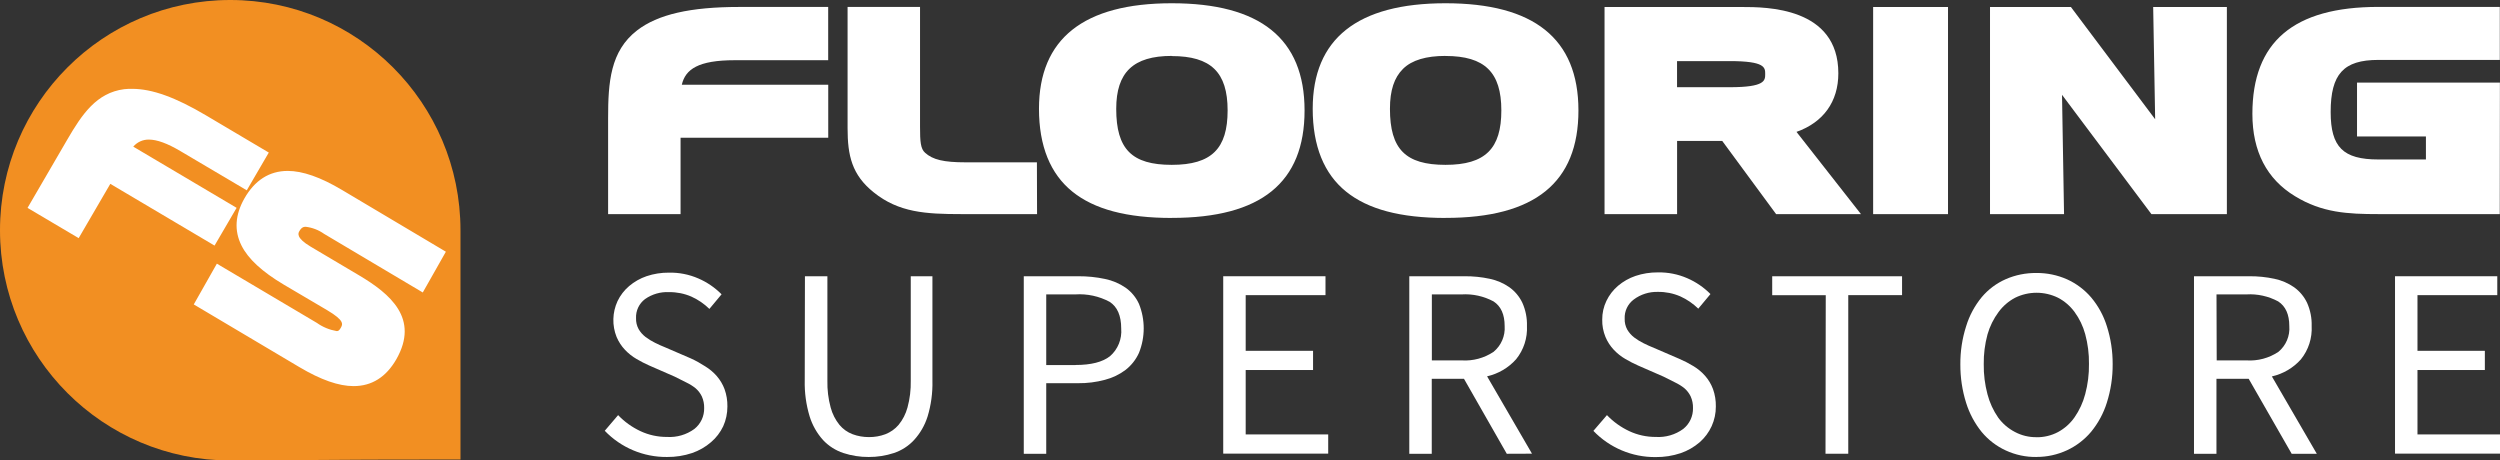 <?xml version="1.0" encoding="UTF-8"?><svg id="Layer_2" xmlns="http://www.w3.org/2000/svg" viewBox="0 0 506.53 93.3"><rect x="0" y="0" width="506.53" height="93.3" fill="#333333" stroke="none"/><defs><style>.cls-1{fill:#f28f22;}.cls-2{fill:#fff;}</style></defs><g id="Layer_1-2"><path class="cls-1" d="m93.3,46.65v46.45c-31.82,0-31.55.2-46.65.2C20.89,93.3,0,72.41,0,46.65S20.89,0,46.65,0s46.65,20.89,46.65,46.65h0Z"/><path class="cls-2" d="m25.37,19.8c4-.51,9,1.18,15.47,5l11.24,6.66-2.72,4.68-11.88-7c-6.31-3.73-10.25-3.5-13.05,1.08l21.12,12.5-2.7,4.64-21.12-12.49-6.41,11-7.38-4.37,7.19-12.36c3.12-5.35,5.62-8.75,10.24-9.34Z"/><path class="cls-2" d="m43.47,49.76l-21.12-12.51-6.41,11-10.36-6.13,8.06-13.85c3-5.16,5.94-9.48,11.52-10.2.54-.06,1.09-.08,1.64-.07,4,0,8.75,1.71,14.93,5.37l12.73,7.54-4.46,7.65-13.4-7.92c-2.68-1.59-4.79-2.36-6.44-2.36-1.21-.02-2.37.51-3.16,1.43l20.94,12.4-4.47,7.65Zm-22.36-17.28l21.12,12.52,1-1.64-21.23-12.54.92-1.5c1.83-3,4.25-4.51,7.21-4.51,2.3,0,5,.93,8.21,2.84l10.37,6.14,1-1.68-9.71-5.78c-6.24-3.7-10.9-5.26-14.37-4.81-3.69.47-5.82,3.12-9,8.5l-6.32,10.87,4.39,2.6,6.41-11.01Z"/><path class="cls-2" d="m66.64,45.67c-3.88-2.3-6.3-2.31-7.72.2-1.12,2-.11,3.9,3,5.74l9.82,5.83c7.85,4.66,10.1,8.69,6.87,14.39s-8.61,5.82-16.95.87l-19.76-11.7,2.76-4.87,18.55,11c3.93,2.33,6.15,2.69,7.49.33s.12-4.15-3.46-6.28l-8.74-5.18c-8-4.78-10.39-9.32-7.29-14.8,3.36-5.93,8.71-6,17.11-1l19.38,11.47-2.76,4.87-18.3-10.87Z"/><path class="cls-2" d="m71.64,78.23c-3,0-6.63-1.26-11-3.86l-21.38-12.69,4.68-8.26,20.26,12c1.19.85,2.56,1.41,4,1.66.24,0,.47,0,.82-.61.44-.77.85-1.5-2.76-3.64l-8.76-5.16c-4.41-2.62-7.22-5.22-8.58-7.94-1.49-3-1.29-6.18.58-9.49,2.11-3.72,5.07-5.61,8.8-5.61,3,0,6.63,1.26,11,3.86l21.04,12.51-4.68,8.26-20-11.88c-1.1-.78-2.37-1.27-3.71-1.43-.4,0-.84.07-1.31.91-.2.36-.74,1.3,2.28,3.1l9.82,5.82c6.37,3.78,12.25,8.76,7.57,17-2.08,3.62-4.98,5.45-8.67,5.45Zm-27.1-17.95l18.09,10.72c3.7,2.2,6.74,3.31,9,3.31s3.89-1.07,5.24-3.46c2.23-3.93,1.9-7-6.16-11.76l-9.81-5.81c-5.49-3.26-4.66-6.65-3.68-8.37.88-1.79,2.71-2.92,4.71-2.91,2.04.15,4.01.84,5.7,2l16.59,9.85.83-1.47-17.73-10.54c-3.76-2.23-6.71-3.32-9-3.32s-4,1.12-5.4,3.63c-1.82,3.21-2.27,6.9,6.59,12.16l8.74,5.18c2.06,1.22,6.9,4.09,4.17,8.91-.79,1.61-2.44,2.62-4.24,2.6-1.58,0-3.37-.66-6-2.2l-16.84-10-.8,1.48Z"/><path class="cls-2" d="m130.38,7.83c3.88-3,10.18-4.31,19.39-4.31h15.95v6.57h-16.79c-8.93,0-12.95,2.68-13.08,9.23h29.91v6.52h-29.97v15.43h-10.46v-17.35c0-7.52.55-12.61,5.05-16.09Z"/><path class="cls-2" d="m137.89,43.38h-14.68v-19.46c0-7.23.44-13.57,5.87-17.76,4.2-3.24,10.76-4.75,20.68-4.75h18.04v10.79h-18.93c-7.43,0-10,1.85-10.73,4.97h29.67v10.74h-29.92v15.47Zm-10.45-4.26h6.23v-15.43h29.91v-2.3h-29.96l.04-2.16c.22-10.07,8.78-11.27,15.2-11.27h14.71v-2.34h-13.81c-8.8,0-14.72,1.27-18.09,3.87-3.6,2.78-4.2,6.86-4.2,14.41l-.03,15.22Z"/><path class="cls-2" d="m178.36,37.32c-3.81-3.05-4.5-6.36-4.5-11.36V3.52h10.46v22.17c0,3.11.07,5.36,1.73,6.83,2.22,2,5.19,2.47,9.63,2.47h12.32v6.25h-13.24c-7.18.02-11.96-.35-16.39-3.93Z"/><path class="cls-2" d="m210.11,43.38h-15.36c-7.18,0-12.66-.32-17.73-4.41-4.42-3.54-5.29-7.44-5.29-13V1.41h14.68v24.29c0,2.95.1,4.44,1.02,5.25,1.57,1.42,3.79,1.94,8.22,1.94h14.44l.03,10.49ZM175.98,5.61v20.35c0,4.57.55,7.18,3.71,9.7,3.69,2.98,7.64,3.48,15.11,3.48h11.11v-2.03h-10.23c-4.62,0-8.27-.51-11.04-3.01-2.48-2.15-2.48-5.33-2.48-8.41V5.63l-6.19-.02Z"/><path class="cls-2" d="m237.41,2.78c16.89,0,24.78,6.25,24.78,19.6s-7.86,19.66-24.78,19.66-24.78-6.31-24.78-20.02c0-12.99,8.14-19.24,24.78-19.24Zm-13.36,19.3c0,9.23,4.01,13.43,13.36,13.43s13.43-4.26,13.43-13.14-4.2-13.14-13.43-13.14c-9,.02-13.36,4.28-13.36,12.85h0Z"/><path class="cls-2" d="m237.41,44.16c-9.12,0-15.7-1.75-20.14-5.34-4.44-3.59-6.76-9.18-6.76-16.79,0-14.18,9.06-21.37,26.91-21.37s26.9,7.11,26.9,21.72-8.8,21.77-26.9,21.77Zm0-39.27c-20.32,0-22.66,9.78-22.66,17.13,0,12.59,6.78,17.92,22.66,17.92s22.66-5.41,22.66-17.55c.02-8.14-2.56-17.49-22.66-17.49h0Zm0,32.73c-10.42,0-15.48-5.09-15.48-15.57,0-9.78,5.35-14.94,15.48-14.94s15.54,5.14,15.54,15.26-5.23,15.27-15.54,15.27v-.03Zm0-26.29c-7.78,0-11.25,3.31-11.25,10.72,0,8.17,3.16,11.35,11.25,11.35s11.32-3.3,11.32-11.03-3.38-11.01-11.32-11.01v-.03Z"/><path class="cls-2" d="m292.87,2.78c16.89,0,24.78,6.25,24.78,19.6s-7.92,19.66-24.78,19.66-24.78-6.31-24.78-20.02c0-12.99,8.07-19.24,24.78-19.24Zm-13.35,19.29c0,9.23,4.02,13.43,13.36,13.43s13.43-4.26,13.43-13.14-4.2-13.14-13.43-13.14c-9.01.03-13.36,4.29-13.36,12.86Z"/><path class="cls-2" d="m292.87,44.16c-9.12,0-15.7-1.75-20.14-5.34s-6.76-9.18-6.76-16.79c0-14.18,9.06-21.37,26.91-21.37s26.93,7.11,26.93,21.72-8.83,21.77-26.93,21.77Zm0-39.27c-20.32,0-22.66,9.78-22.66,17.13,0,12.59,6.78,17.92,22.66,17.92s22.66-5.41,22.66-17.55c.02-8.14-2.56-17.49-22.66-17.49h0Zm0,32.73c-10.42,0-15.48-5.09-15.48-15.57,0-4.87,1.33-8.62,3.95-11.15,2.63-2.53,6.49-3.79,11.52-3.79h0c10.31,0,15.54,5.14,15.54,15.26s-5.23,15.27-15.54,15.27v-.03Zm0-26.29c-3.9,0-6.79.84-8.59,2.61s-2.66,4.37-2.66,8.11c0,8.17,3.16,11.35,11.25,11.35s11.32-3.3,11.32-11.03-3.36-11.03-11.32-11.03h0Z"/><path class="cls-2" d="m352.97,3.52c11.75,0,17.38,3.42,17.38,11.36,0,5.87-3.6,9.57-10.07,10.62l12.4,15.77h-11.75l-10.91-14.83h-12.35v14.83h-10.46V3.5l25.76.03Zm-15.3,6.71v9.53h12.81c6.24,0,9.27-.95,9.27-4.78s-3.05-4.73-9.27-4.73h-12.81Z"/><path class="cls-2" d="m377.05,43.38h-17.19l-10.91-14.82h-9.15v14.82h-14.7V1.42h27.87c4.82,0,19.5,0,19.5,13.43,0,5.76-3.05,9.95-8.48,11.87l13.07,16.67Zm-15.05-4.2h6.35l-11.92-15.17,3.53-.58c5.49-.9,8.27-3.77,8.27-8.54s-1.81-9.23-15.27-9.23h-23.64v33.45h6.23v-14.8h15.51l10.94,14.85Zm-11.52-17.31h-14.92v-13.74h14.92c4.26,0,11.39,0,11.39,6.84s-7.41,6.9-11.39,6.9Zm-10.69-4.2h10.69c7.17,0,7.17-1.36,7.17-2.67s0-2.62-7.17-2.62h-10.69v5.29Z"/><path class="cls-2" d="m381.63,41.26V3.5h10.91v37.77h-10.91Z"/><path class="cls-2" d="m394.69,43.38h-15.17V1.42h15.17v41.96Zm-10.91-4.2h6.71V5.63h-6.71v33.55Z"/><path class="cls-2" d="m418.53,3.52l20.36,27.12-.49-27.12h10.64v37.77h-12.09l-21.39-28.53.49,28.53h-10.73V3.52h13.22Z"/><path class="cls-2" d="m451.18,43.38h-15.28l-18.11-24.17.41,24.17h-15V1.42h16.39l17.07,22.74-.4-22.74h14.93v41.96Zm-13.18-4.2h8.95V5.63h-6.4l.56,31.51-23.63-31.51h-10.07v33.49h6.47l-.55-32.9,24.67,32.96Z"/><path class="cls-2" d="m479.67,18.87h24.72v22.39h-22.5c-6.03,0-10.8-.26-15.79-3.32-5.12-3.11-7.61-8.04-7.61-14.88,0-13.35,7.48-19.55,23.4-19.55h22.5v6.52h-22.5c-8.39,0-11.75,4.05-11.75,12.67,0,8.04,3.36,11.75,11.75,11.75h11.75v-8.91h-13.97v-6.71.04Z"/><path class="cls-2" d="m506.5,43.38h-24.62c-6.21,0-11.41-.27-16.89-3.63-5.72-3.47-8.63-9.08-8.63-16.68,0-14.58,8.34-21.67,25.51-21.67h24.62v10.74h-24.62c-7.04,0-9.65,2.86-9.65,10.56,0,7.09,2.52,9.61,9.65,9.61h9.65v-4.66h-13.96v-10.91h28.95l-.03,26.63Zm-24.62-37.77c-14.72,0-21.28,5.38-21.28,17.44,0,6.11,2.16,10.38,6.6,13.07s8.96,3,14.69,3h20.39v-18.14h-20.49v2.45h13.98v13.11h-13.87c-9.48,0-13.88-4.4-13.88-13.84,0-9.95,4.54-14.78,13.88-14.78h20.39v-2.29l-20.39-.02Z"/><path class="cls-2" d="m125.22,84.09c1.29,1.36,2.83,2.46,4.53,3.26,1.69.79,3.53,1.19,5.4,1.18,1.98.12,3.94-.45,5.54-1.62,1.29-1.02,2.02-2.6,1.98-4.24.02-.81-.14-1.61-.47-2.35-.3-.63-.73-1.19-1.26-1.65-.58-.47-1.22-.86-1.89-1.18l-2.35-1.18-5.15-2.25c-.88-.39-1.74-.83-2.57-1.32-.87-.5-1.66-1.13-2.35-1.86-.72-.76-1.29-1.64-1.7-2.6-.94-2.34-.87-4.97.19-7.27.56-1.17,1.36-2.21,2.35-3.05,1.04-.88,2.24-1.56,3.53-2,1.46-.49,2.99-.73,4.53-.72,2.05-.04,4.09.36,5.97,1.18,1.76.76,3.35,1.85,4.7,3.21l-2.47,2.96c-1.06-1.04-2.29-1.88-3.64-2.49-1.43-.62-2.97-.93-4.53-.91-1.73-.09-3.44.41-4.86,1.4-1.21.91-1.9,2.36-1.83,3.87-.03.77.15,1.54.52,2.22.36.62.83,1.15,1.4,1.59.6.45,1.24.85,1.92,1.18.69.34,1.4.67,2.14.96l5.1,2.2c1.02.46,2,1.01,2.94,1.62.88.54,1.67,1.2,2.35,1.98.67.78,1.2,1.67,1.56,2.63.41,1.13.6,2.33.58,3.53,0,1.38-.28,2.74-.85,4-.59,1.24-1.43,2.34-2.47,3.22-1.12.97-2.43,1.72-3.83,2.2-1.64.55-3.37.82-5.1.8-4.75.04-9.31-1.88-12.6-5.31l2.73-3.2Z"/><path class="cls-2" d="m163.09,55.97h4.55v21.16c-.04,1.83.18,3.66.66,5.43.34,1.29.95,2.49,1.79,3.53.71.85,1.62,1.5,2.66,1.89,1.05.39,2.17.58,3.29.58,1.14.01,2.27-.18,3.34-.58,1.04-.4,1.96-1.05,2.68-1.89.85-1.03,1.46-2.24,1.81-3.53.48-1.77.7-3.6.66-5.43v-21.16h4.39v21.16c.06,2.47-.27,4.93-.99,7.29-.56,1.76-1.49,3.38-2.74,4.74-1.12,1.21-2.52,2.11-4.08,2.63-1.65.54-3.37.81-5.1.8-1.74.01-3.47-.26-5.13-.8-1.57-.52-2.99-1.42-4.12-2.63-1.24-1.38-2.17-3.02-2.72-4.8-.71-2.36-1.05-4.82-.99-7.29l.04-21.1Z"/><path class="cls-2" d="m207.44,55.97h11.02c1.83-.01,3.65.17,5.43.55,1.51.31,2.93.91,4.2,1.79,1.16.83,2.09,1.96,2.68,3.26,1.28,3.18,1.28,6.74,0,9.92-.61,1.36-1.54,2.54-2.72,3.46-1.25.94-2.68,1.62-4.2,2.01-1.76.47-3.58.7-5.4.68h-6.47v14.3h-4.55v-35.97Zm10.48,17.98c3.14,0,5.46-.59,6.98-1.78,1.61-1.4,2.45-3.49,2.27-5.62,0-2.59-.78-4.39-2.35-5.4-2.13-1.14-4.55-1.66-6.96-1.5h-5.88v14.31h5.94Z"/><path class="cls-2" d="m247.84,55.97h20.72v3.83h-16.17v11.28h13.65v3.89h-13.65v13.05h16.72v3.89h-21.27v-35.94Z"/><path class="cls-2" d="m305.29,91.94l-8.67-15.19h-6.53v15.19h-4.55v-35.97h11.24c1.7-.01,3.4.16,5.07.52,1.44.3,2.8.89,4,1.73,1.11.81,2.01,1.88,2.6,3.13.66,1.48.98,3.09.93,4.7.12,2.44-.66,4.84-2.2,6.74-1.55,1.74-3.61,2.94-5.88,3.46l9.1,15.67-5.11.02Zm-15.18-18.92h6.03c2.29.15,4.56-.46,6.47-1.73,1.55-1.28,2.39-3.23,2.25-5.23,0-2.35-.75-4.01-2.25-4.99-1.98-1.06-4.22-1.56-6.47-1.42h-6.03v13.37Z"/><path class="cls-2" d="m325.57,84.09c1.29,1.36,2.83,2.46,4.53,3.26,1.69.79,3.53,1.19,5.4,1.18,1.98.12,3.94-.45,5.54-1.62,1.29-1.02,2.02-2.6,1.98-4.24.02-.81-.14-1.61-.47-2.35-.3-.63-.73-1.19-1.26-1.65-.58-.47-1.22-.86-1.89-1.18l-2.35-1.18-5.15-2.25c-.88-.39-1.74-.83-2.57-1.32-.87-.5-1.66-1.13-2.35-1.86-.71-.76-1.29-1.64-1.69-2.6-.46-1.12-.69-2.32-.66-3.53-.01-1.31.28-2.61.85-3.79.56-1.17,1.36-2.21,2.35-3.05,1.04-.88,2.24-1.56,3.53-2,1.46-.49,2.99-.73,4.53-.72,2.05-.04,4.09.36,5.97,1.18,1.76.76,3.35,1.85,4.7,3.21l-2.47,2.96c-1.06-1.04-2.29-1.88-3.64-2.49-1.43-.62-2.97-.93-4.53-.91-1.77-.05-3.5.49-4.91,1.55-1.21.91-1.9,2.36-1.83,3.87-.03.77.15,1.54.52,2.22.36.61.83,1.15,1.4,1.59.6.45,1.24.85,1.92,1.18.69.34,1.4.67,2.14.96l5.1,2.2c1,.43,1.97.93,2.9,1.5.88.54,1.67,1.2,2.35,1.98.68.78,1.2,1.67,1.56,2.63.41,1.13.6,2.33.58,3.53.01,1.38-.28,2.74-.85,4-.57,1.25-1.4,2.36-2.43,3.26-1.13.97-2.43,1.72-3.83,2.2-1.64.55-3.37.82-5.1.8-4.75.04-9.31-1.88-12.6-5.31l2.77-3.22Z"/><path class="cls-2" d="m369.92,59.81h-10.85v-3.84h26.31v3.83h-10.9v32.13h-4.61l.05-32.12Z"/><path class="cls-2" d="m412.62,92.59c-2.15.03-4.27-.42-6.22-1.32-1.89-.87-3.55-2.14-4.88-3.74-1.41-1.74-2.48-3.74-3.15-5.88-.8-2.52-1.19-5.16-1.18-7.81-.02-2.63.37-5.25,1.18-7.76.65-2.14,1.73-4.14,3.15-5.87,1.32-1.57,2.98-2.81,4.86-3.64,1.96-.86,4.08-1.28,6.22-1.26,2.14-.02,4.26.42,6.22,1.29,1.87.85,3.54,2.1,4.88,3.67,1.43,1.71,2.51,3.68,3.17,5.81.8,2.49,1.19,5.09,1.18,7.7.02,2.65-.38,5.28-1.18,7.81-.67,2.15-1.75,4.14-3.17,5.88-1.33,1.59-3,2.87-4.88,3.75-1.94.9-4.06,1.37-6.2,1.36Zm0-4c1.52.02,3.02-.34,4.36-1.05,1.33-.72,2.48-1.74,3.35-2.99.99-1.43,1.72-3.02,2.16-4.7.53-1.99.79-4.05.76-6.11.03-2.04-.23-4.07-.76-6.03-.44-1.62-1.17-3.15-2.16-4.5-.88-1.2-2.02-2.19-3.34-2.88-2.75-1.35-5.97-1.35-8.71,0-1.32.7-2.46,1.68-3.34,2.88-1.02,1.37-1.78,2.91-2.25,4.55-.53,1.97-.79,4-.76,6.03-.03,2.06.23,4.12.76,6.11.44,1.68,1.17,3.27,2.16,4.7.89,1.23,2.06,2.23,3.41,2.93,1.34.71,2.84,1.07,4.35,1.05h0Z"/><path class="cls-2" d="m464.32,91.94l-8.71-15.19h-6.53v15.19h-4.55v-35.97h11.24c1.7-.01,3.4.16,5.07.52,1.44.3,2.8.89,4,1.73,1.11.81,2.01,1.88,2.6,3.13.66,1.48.98,3.09.93,4.7.13,2.44-.64,4.85-2.18,6.76-1.55,1.74-3.61,2.94-5.88,3.46l9.1,15.67h-5.09Zm-15.19-18.92h6.03c2.29.15,4.56-.46,6.47-1.73,1.54-1.28,2.37-3.23,2.21-5.23,0-2.35-.75-4.01-2.25-4.99-1.98-1.06-4.22-1.56-6.47-1.42h-6.03l.04,13.37Z"/><path class="cls-2" d="m485.26,55.97h20.72v3.83h-16.17v11.28h13.65v3.89h-13.65v13.05h16.72v3.89h-21.27v-35.94Z"/></g></svg>
